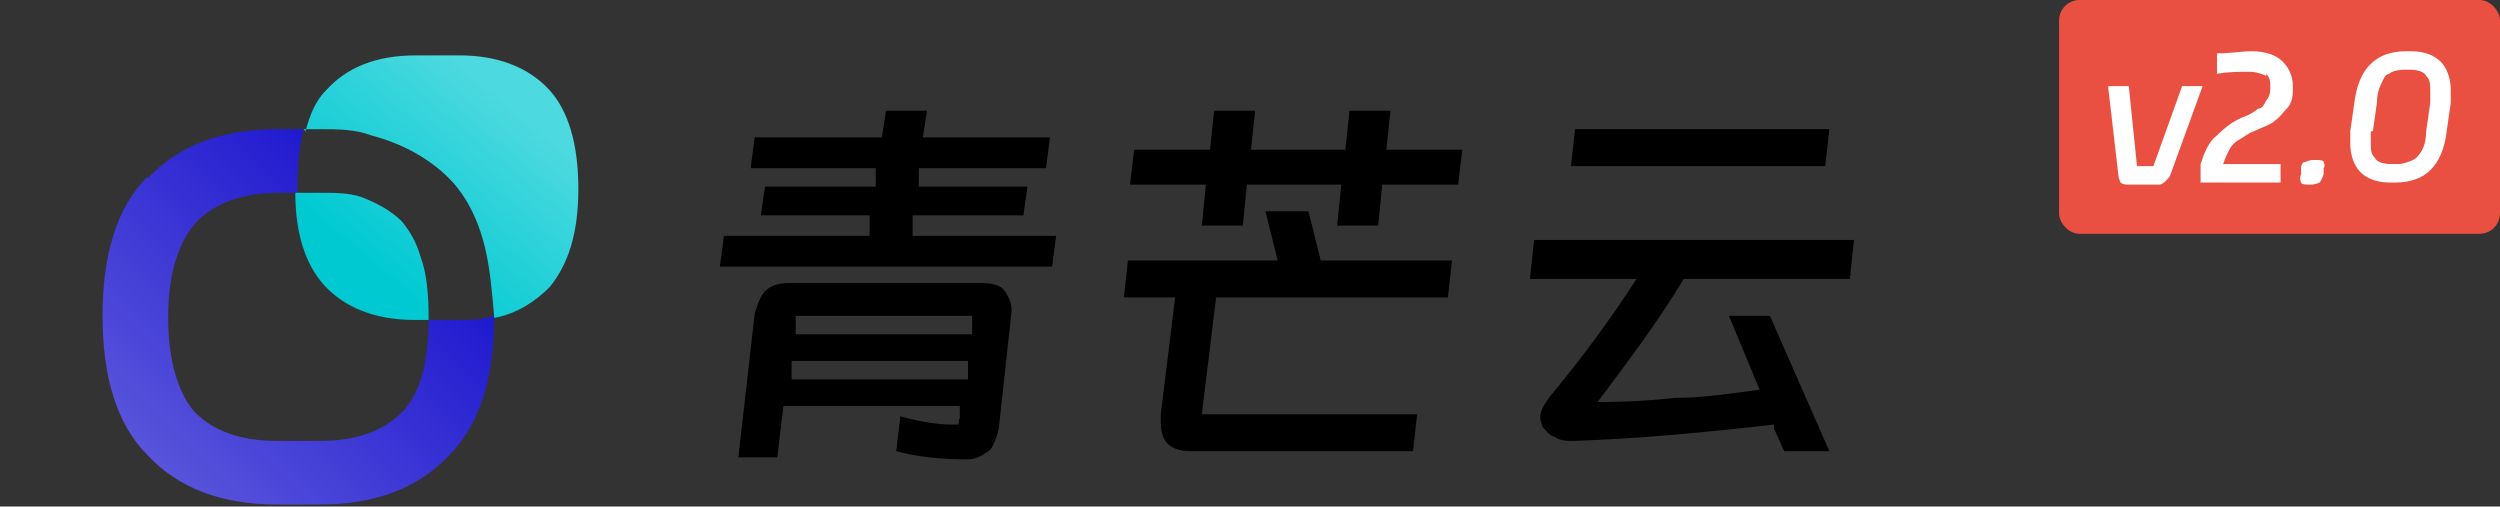 <?xml version="1.0" encoding="UTF-8"?>
<svg
  id="qingmang"
  xmlns="http://www.w3.org/2000/svg"
  xmlns:xlink="http://www.w3.org/1999/xlink"
  viewBox="0 0 12.19 2.47"
  fill="currentcolor"
>
  <rect x="0" y="0" width="12.19" height="2.47" fill="#333333" stroke="none"/>
  <defs>
    <linearGradient
      id="linear-gradient"
      x1="1.35"
      y1="1.04"
      x2="2.75"
      y2="2.44"
      gradientTransform="translate(3.31) rotate(-180) scale(1 -1)"
      gradientUnits="userSpaceOnUse"
    >
      <stop offset="0" stop-color="#1e18cf" />
      <stop offset="1" stop-color="#625ddd" />
    </linearGradient>
    <linearGradient
      id="linear-gradient-2"
      x1=".88"
      y1=".46"
      x2="1.55"
      y2="1.26"
      gradientTransform="translate(3.31) rotate(-180) scale(1 -1)"
      gradientUnits="userSpaceOnUse"
    >
      <stop offset="0" stop-color="#4cd9df" />
      <stop offset="1" stop-color="#00c9d2" />
    </linearGradient>
    <linearGradient
      id="New_Gradient_Swatch_copy_4"
      data-name="New Gradient Swatch copy 4"
      x1=".84"
      y1=".5"
      x2="1.51"
      y2="1.3"
      gradientTransform="translate(3.31) rotate(-180) scale(1 -1)"
      gradientUnits="userSpaceOnUse"
    >
      <stop offset="0" stop-color="#4cd9df" />
      <stop offset="1" stop-color="#00c9d2" />
    </linearGradient>
  </defs>
  <g>
    <path
      fill="currentcolor"
      d="m.82,1.55c0,.21.05.37.13.46.09.09.22.14.4.14h.21c.18,0,.31-.05.4-.14.09-.09.13-.25.13-.45h-.07c-.19,0-.34-.06-.44-.17-.09-.1-.13-.25-.14-.45h-.09c-.18,0-.31.05-.4.14-.09.1-.14.25-.14.47Z"
      style="fill: none; stroke-width: 0px"
    />
    <path
      fill="currentcolor"
      d="m1.81.65s.01-.02.02-.02c.03-.04.1-.06.2-.06h.21c.1,0,.17.02.2.06.02.03.06.1.06.28,0,.18-.04.25-.06.28-.02.02-.04.03-.06.04-.04-.15-.1-.27-.18-.36-.1-.11-.23-.18-.38-.21Z"
      style="fill: none; stroke-width: 0px"
    />
    <path
      fill="currentcolor"
      d="m.72.87c.15-.16.36-.24.63-.24h.13c-.02.08-.03.17-.03.28,0,.01,0,.02,0,.03h-.09c-.18,0-.31.05-.4.14-.09.1-.14.25-.14.47,0,.21.05.37.13.46.09.09.22.14.4.14h.21c.18,0,.31-.05.4-.14.09-.09.13-.25.13-.45h.14c.06,0,.12,0,.18-.02,0,0,0,0,0,0,0,.3-.07.53-.22.68-.15.16-.36.24-.63.24h-.21c-.27,0-.48-.08-.63-.24-.15-.15-.22-.38-.22-.68,0-.3.07-.53.22-.68Z"
      style="fill: url(#linear-gradient); stroke-width: 0px"
    />
    <path
      fill="currentcolor"
      d="m1.44.94c0,.2.05.35.14.45.1.11.25.17.44.17h.07s0,0,0-.01c0-.12-.01-.22-.04-.3-.02-.07-.05-.12-.09-.17-.05-.05-.12-.09-.2-.12-.06-.02-.13-.02-.2-.02h-.11Z"
      style="fill: url(#linear-gradient-2); stroke-width: 0px"
    />
    <path
      d="m1.48.63h.08c.09,0,.17,0,.25.03.15.04.28.11.38.21.09.09.15.22.18.36.02.09.03.2.04.32.11-.02.2-.08.27-.15.09-.11.14-.26.14-.48,0-.22-.05-.38-.14-.48-.1-.11-.25-.17-.44-.17h-.21c-.2,0-.34.06-.44.17-.05.05-.08.12-.1.2Z"
      style="fill: url(#New_Gradient_Swatch_copy_4); stroke-width: 0px"
    />
  </g>
  <g>
    <rect x="10.04" width="2.15" height="1.14" rx=".1" ry=".1" style="fill: #ea5041; stroke-width: 0px" />
    <g>
      <path
        d="m10.28.42h.1l.04.39h.08l.14-.39h.1l-.16.44s-.03.04-.05.04h-.16s-.02,0-.03-.01c0,0-.01-.02-.01-.03l-.05-.43Z"
        style="fill: #fff; stroke-width: 0px"
      />
      <path
        d="m11.05.37s-.04-.02-.08-.02c-.05,0-.11,0-.16.01v-.1c.07,0,.12-.01.17-.01.07,0,.12.02.15.05s.05.07.05.12c0,0,0,.02,0,.02,0,.04-.01.07-.03.09s-.03.04-.06.06c-.02.02-.06.03-.1.05-.03.01-.05.03-.07.04-.02.01-.04.03-.05.05-.01.02-.02.04-.03.07h.28v.09h-.39v-.09c.02-.06.04-.11.08-.14.04-.04.08-.07.13-.09.03-.01.06-.03.07-.04.02,0,.03-.02.04-.04.01-.01.02-.03.02-.06,0-.03,0-.05-.02-.07Z"
        style="fill: #fff; stroke-width: 0px"
      />
      <path
        d="m11.22.82s0-.03.02-.03c0,0,.02-.01.04-.01h.02s.03,0,.03.01c0,0,.01.02,0,.03v.03s-.01.03-.02.04c0,0-.02.01-.04.01h-.02s-.03,0-.03-.01c0,0-.01-.02,0-.04v-.03Z"
        style="fill: #fff; stroke-width: 0px"
      />
      <path
        d="m11.76.25c.06,0,.11.02.14.05.03.03.05.08.05.14,0,.02,0,.04,0,.06l-.02.14c-.01.09-.04.15-.08.19s-.1.06-.17.06h-.03c-.06,0-.11-.02-.14-.05s-.05-.08-.05-.14c0-.02,0-.04,0-.06l.02-.14c.02-.17.11-.25.25-.25h.03Zm-.2.39s0,.03,0,.05c0,.04,0,.06.02.08.01.02.04.03.08.03h.04s.07-.01.09-.04c.02-.02.04-.06.04-.12l.02-.14s0-.03,0-.05c0-.04,0-.06-.02-.08-.01-.02-.04-.03-.08-.03h-.03s-.05,0-.07.02c-.02,0-.03.03-.04.05s-.02.05-.02.09l-.02.14Z"
        style="fill: #fff; stroke-width: 0px"
      />
    </g>
  </g>
  <g>
    <path
      d="m5.01.91l-.02.14h-.54v.1s.7,0,.7,0l-.02.15h-1.62l.02-.15h.71v-.1s-.53,0-.53,0l.02-.14h.54v-.09s-.61,0-.61,0l.02-.15h.62l.02-.13h.2l-.02.13h.62l-.02.15h-.62v.09s.53,0,.53,0Zm-.23.47c.06,0,.1.01.12.04s.04.07.03.12l-.06.55s-.02.09-.05.11-.06.04-.1.04c-.12,0-.24-.01-.35-.04l.02-.17c.11.03.19.04.25.04h0s.02,0,.03,0,0-.02.01-.03v-.06s-.86,0-.86,0l-.03.25h-.19l.08-.7s.02-.08.05-.11.07-.04.12-.04h.92Zm-.05.38h-.87v.09s.86,0,.86,0v-.09Zm.02-.22h-.87v.09s.86,0,.86,0v-.09Z"
      style="stroke-width: 0px"
    />
    <path
      d="m6.91,2.02l-.02.18h-1.08c-.1,0-.15-.04-.15-.14,0-.02,0-.03,0-.04l.07-.57h-.25l.02-.18h.73l-.06-.24h.21l.06.24h.64l-.02.18h-1.13l-.07.57h1.04Zm-.33-1.48h.2l-.02.19h.37l-.02.17h-.37l-.02.2h-.2l.02-.2h-.46l-.02.2h-.2l.02-.2h-.37l.02-.17h.37l.02-.19h.2l-.02.19h.46l.02-.19Z"
      style="stroke-width: 0px"
    />
    <path
      d="m8.65,2.07c-.35.04-.67.07-.98.08-.03,0-.06,0-.09-.02-.03-.01-.04-.03-.06-.05,0-.01-.01-.03-.01-.04,0-.04.02-.07.05-.11.15-.18.29-.37.42-.57h-.52l.02-.19h1.56l-.02.19h-.81c-.12.2-.27.4-.42.6.07,0,.19,0,.38-.02.13,0,.26-.02.41-.04l-.15-.36h.2l.29.66h-.22l-.05-.11Zm-.97-1.44h1.24l-.02.18h-1.24l.02-.18Z"
      style="stroke-width: 0px"
    />
  </g>
</svg>
